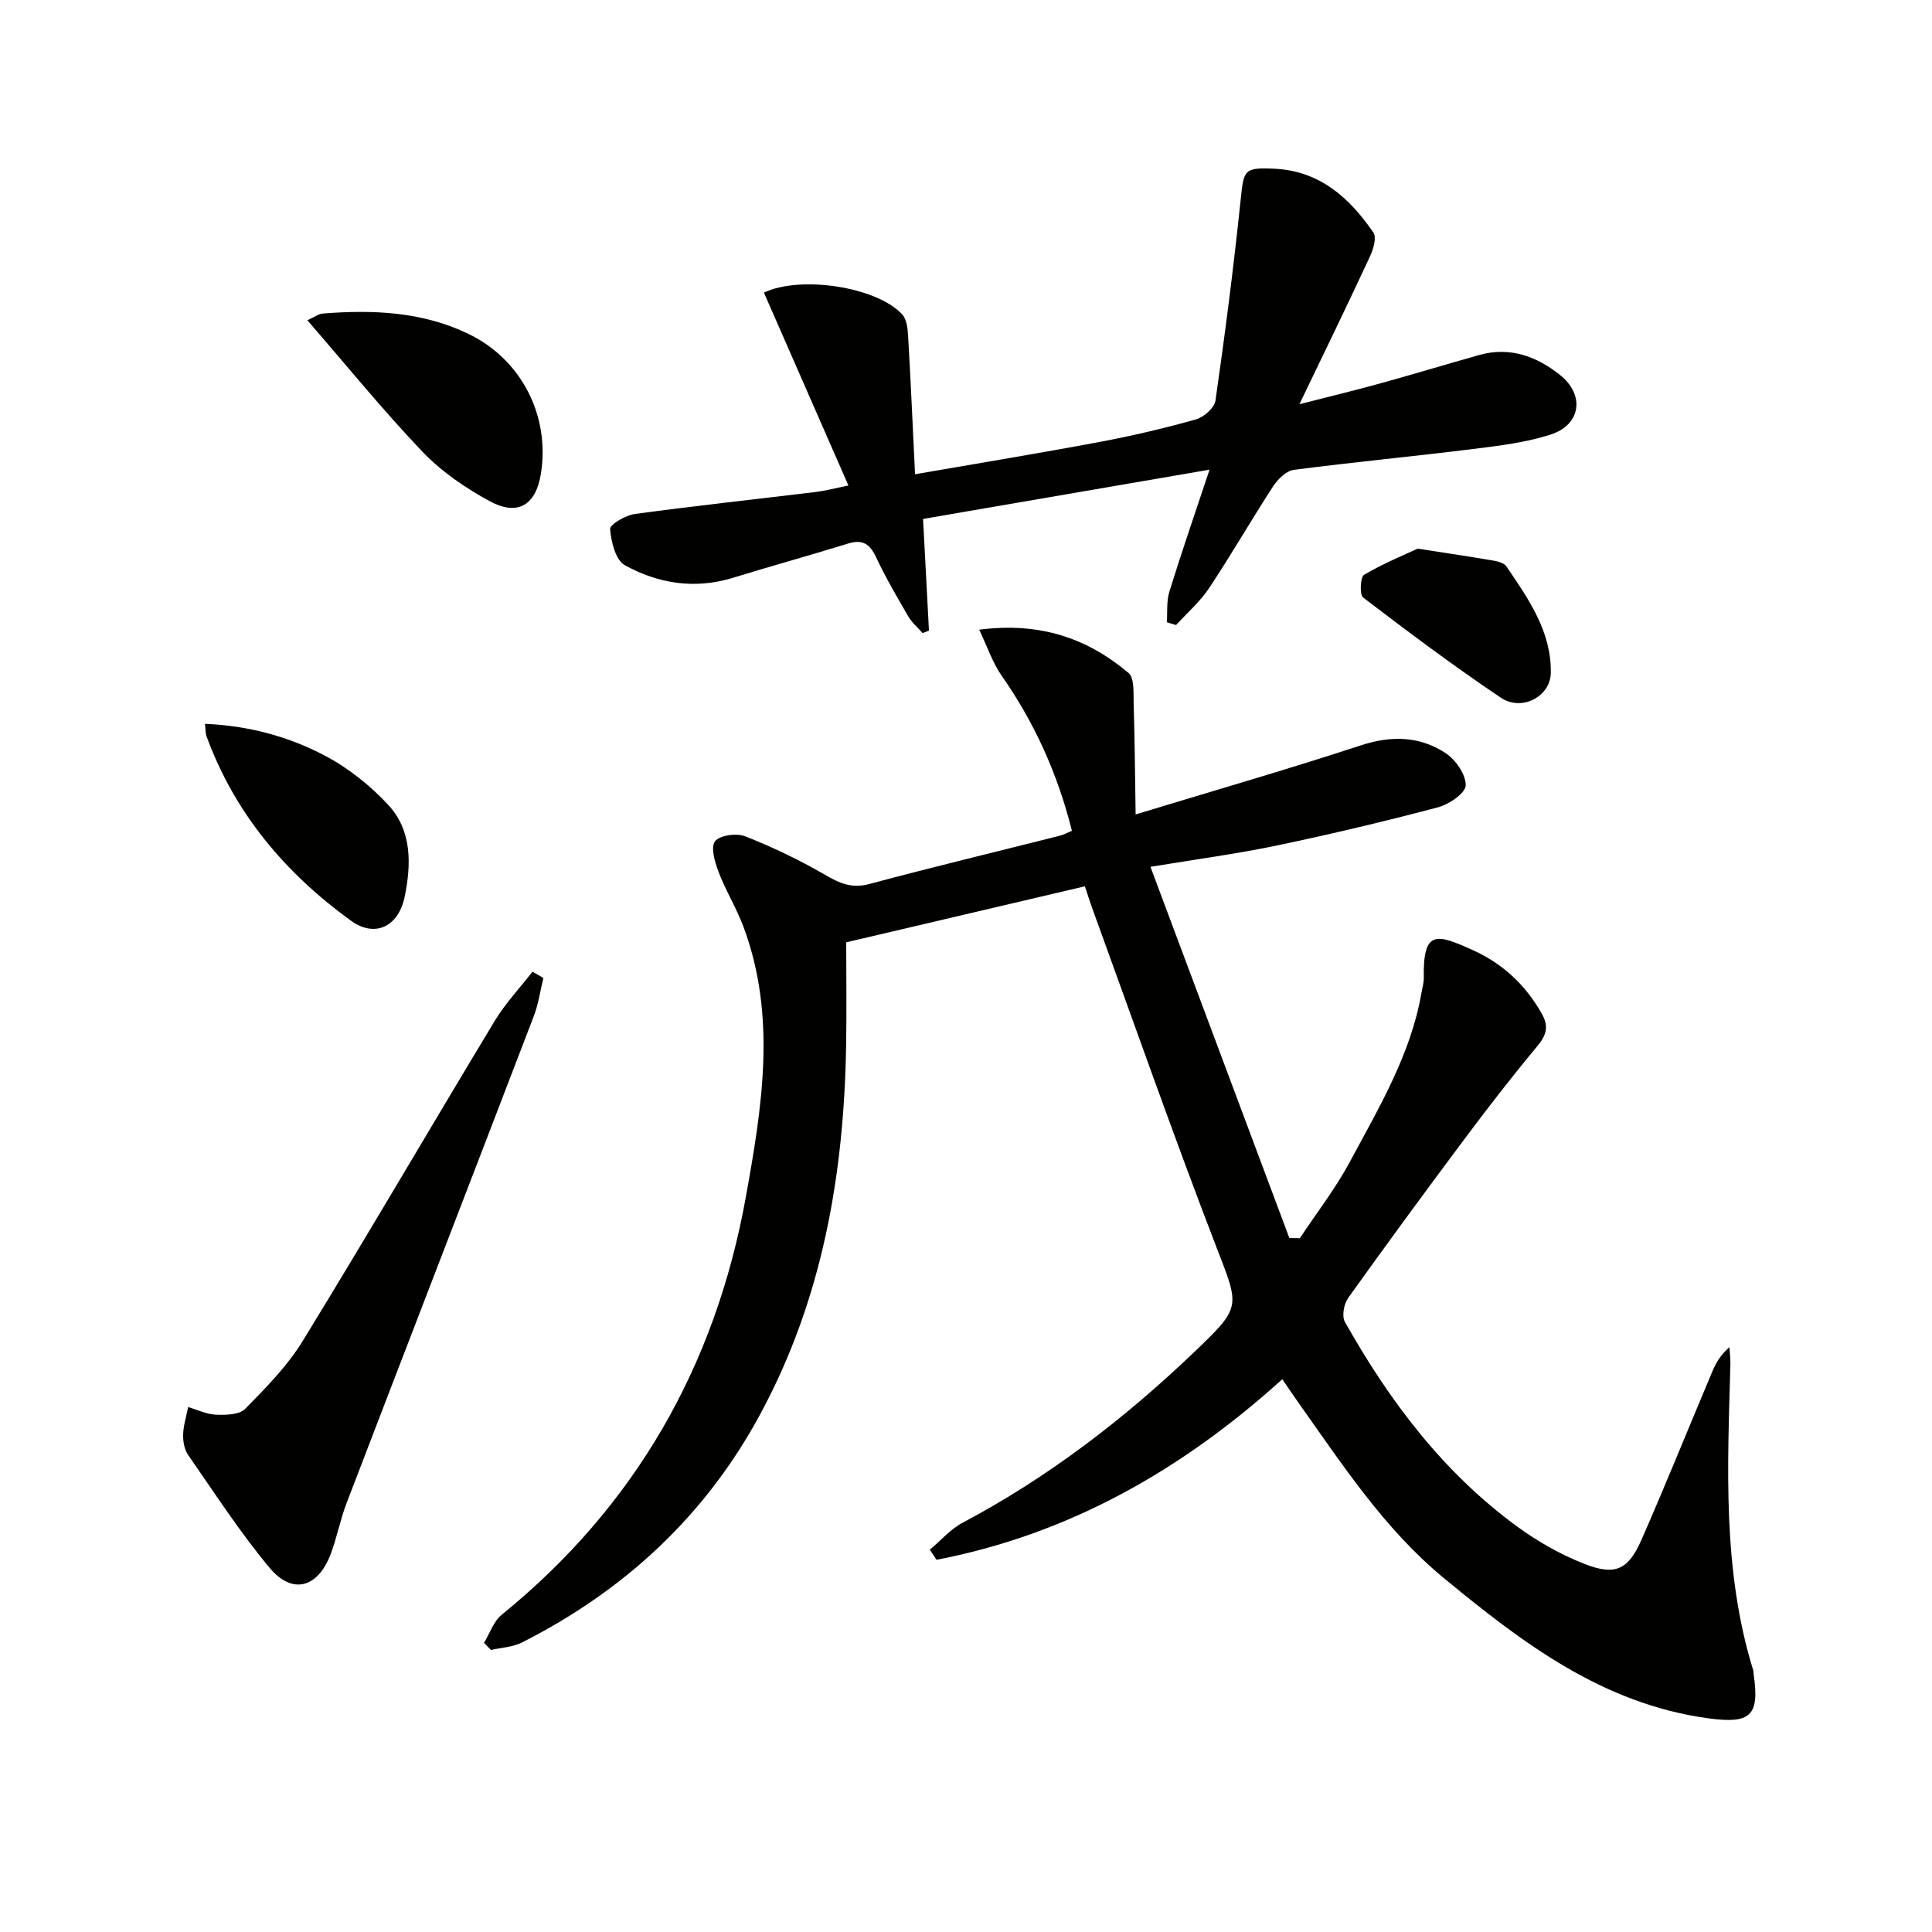 <svg enable-background="new 0 0 400 400" viewBox="0 0 400 400" xmlns="http://www.w3.org/2000/svg"><path d="m269.12 256.36c3.47-5.24 7.37-10.26 10.33-15.77 6.03-11.25 12.67-22.29 14.88-35.18.17-.98.47-1.97.45-2.95-.18-10.06 2.67-9.1 10.04-5.8 6.3 2.82 11.04 7.26 14.43 13.28 1.47 2.62.88 4.43-.97 6.66-5.07 6.09-9.94 12.36-14.69 18.71-8.26 11.05-16.43 22.17-24.45 33.39-.89 1.24-1.37 3.78-.7 4.97 9.21 16.39 20.4 31.24 35.74 42.43 4.25 3.1 8.98 5.78 13.87 7.69 6.39 2.5 9.06 1.24 11.82-5.04 5.07-11.55 9.78-23.26 14.69-34.89.74-1.76 1.72-3.41 3.5-4.94.07 1.19.23 2.39.2 3.58-.58 21.25-1.69 42.54 4.71 63.27.1.31.08.66.12.99 1.23 8.52-.7 10.18-9.38 9-21.84-2.96-38.46-15.58-54.74-29-12.4-10.22-21.02-23.51-30.17-36.39-1.05-1.48-2.05-2.99-3.31-4.82-20.85 18.86-44.24 32.12-71.59 37.39-.46-.7-.93-1.39-1.39-2.09 2.25-1.88 4.25-4.23 6.78-5.58 17.65-9.36 33.3-21.36 47.72-35.11 10.15-9.69 9.67-9.41 4.76-22.15-8.94-23.22-17.17-46.71-25.68-70.09-.45-1.23-.83-2.49-1.48-4.42-16.5 3.87-32.88 7.72-49.41 11.6 0 7.32.1 14.31-.02 21.29-.43 26.73-4.89 52.54-17.77 76.38-11.36 21.05-28.09 36.52-49.3 47.27-1.92.98-4.3 1.07-6.46 1.57-.48-.49-.96-.98-1.44-1.47 1.2-1.97 1.98-4.46 3.67-5.83 27.69-22.48 44.23-51.57 50.52-86.39 3.36-18.62 6.47-37.5-.5-56.11-1.45-3.86-3.66-7.43-5.13-11.29-.77-2.02-1.68-5.09-.73-6.34.96-1.26 4.46-1.74 6.24-1.03 5.67 2.23 11.23 4.89 16.5 7.95 3 1.74 5.51 2.91 9.15 1.94 13.13-3.52 26.34-6.69 39.52-10.02.76-.19 1.48-.6 2.48-1.02-2.94-11.73-7.72-22.35-14.56-32.12-1.86-2.66-2.91-5.89-4.64-9.51 12.69-1.64 22.46 1.83 30.92 8.96 1.26 1.06.99 4.17 1.06 6.34.22 7.2.28 14.41.41 22.95 16.61-5.05 31.69-9.4 46.59-14.29 6.34-2.08 12.21-1.95 17.61 1.61 2.07 1.37 4.19 4.43 4.14 6.67-.04 1.6-3.45 3.93-5.72 4.53-11.05 2.92-22.18 5.57-33.37 7.91-8.26 1.73-16.65 2.84-26.18 4.42 9.72 25.99 19.24 51.43 28.76 76.86.7-.01 1.44.01 2.17.03z" fill="#010100"/><path d="m269.03 83.69c6.49-1.66 11.56-2.88 16.59-4.27 6.88-1.9 13.72-3.97 20.59-5.91 6.34-1.79 11.87.23 16.75 4.1 5.2 4.12 4.4 10.31-1.89 12.35-5.14 1.67-10.67 2.32-16.08 3-12.36 1.54-24.77 2.71-37.12 4.32-1.56.2-3.31 1.92-4.27 3.39-4.54 6.97-8.68 14.19-13.28 21.11-1.87 2.81-4.53 5.1-6.83 7.63-.64-.19-1.27-.39-1.91-.58.15-2.11-.09-4.35.52-6.32 2.48-8.02 5.23-15.96 8.32-25.27-20.57 3.54-39.61 6.81-59.31 10.2.41 7.86.81 15.49 1.22 23.11-.44.18-.88.35-1.31.53-1-1.14-2.21-2.16-2.96-3.45-2.34-4.02-4.7-8.05-6.67-12.25-1.29-2.75-2.77-3.78-5.78-2.85-7.91 2.45-15.89 4.64-23.8 7.08s-15.52 1.25-22.47-2.61c-1.9-1.05-2.81-4.84-3.02-7.47-.07-.93 3.18-2.85 5.09-3.11 12.49-1.7 25.03-3.05 37.55-4.57 1.95-.24 3.87-.76 6.7-1.33-5.96-13.61-11.73-26.78-17.5-39.94 7.56-3.6 23.34-1.22 28.63 4.51.95 1.03 1.14 2.98 1.23 4.53.54 9.26.94 18.53 1.43 28.57 13.18-2.29 25.75-4.35 38.26-6.7 6.68-1.25 13.33-2.81 19.87-4.65 1.64-.46 3.86-2.39 4.07-3.89 1.98-13.79 3.76-27.61 5.2-41.46.66-6.32.65-6.84 6.96-6.56 9.37.42 15.6 6 20.54 13.23.7 1.02-.01 3.43-.7 4.91-4.54 9.78-9.25 19.46-14.62 30.62z" fill="#010100"/><path d="m112.5 202.47c-.65 2.65-1.02 5.41-1.99 7.93-12.89 33.63-25.88 67.21-38.77 100.84-1.3 3.4-1.97 7.04-3.25 10.45-2.66 7.08-7.96 8.57-12.7 2.88-6.14-7.36-11.38-15.48-16.86-23.37-.78-1.13-1.06-2.84-1.01-4.26.06-1.88.67-3.75 1.04-5.62 1.92.56 3.83 1.51 5.77 1.58 2.04.07 4.82.02 6.03-1.21 4.29-4.37 8.72-8.85 11.89-14.02 13.47-21.95 26.44-44.21 39.75-66.26 2.21-3.66 5.21-6.83 7.84-10.23.76.42 1.51.85 2.26 1.29z" fill="#010100"/><path d="m63.64 66.31c1.46-.66 2.28-1.32 3.15-1.39 10.39-.83 20.64-.42 30.24 4.23 10.93 5.29 16.87 16.92 14.96 28.92-1.03 6.47-4.76 8.85-10.57 5.71-5.04-2.73-10-6.12-13.94-10.24-8.21-8.61-15.73-17.88-23.84-27.23z" fill="#010100"/><path d="m42.43 149.86c8.98.38 17.28 2.6 24.85 6.6 4.86 2.56 9.42 6.2 13.15 10.24 4.89 5.29 4.72 12.3 3.36 18.93-1.29 6.29-6.21 8.55-11.1 5.01-13.6-9.84-24.11-22.25-29.94-38.23-.22-.6-.17-1.29-.32-2.55z" fill="#010100"/><path d="m293.51 113.59c6.55 1.02 11.14 1.69 15.7 2.48.95.16 2.2.5 2.67 1.19 4.56 6.72 9.33 13.47 9.2 22.05-.08 4.91-6.01 8.06-10.35 5.14-9.75-6.55-19.17-13.61-28.51-20.74-.76-.58-.58-4.25.2-4.71 3.99-2.35 8.33-4.12 11.09-5.41z" fill="#010100"/></svg>